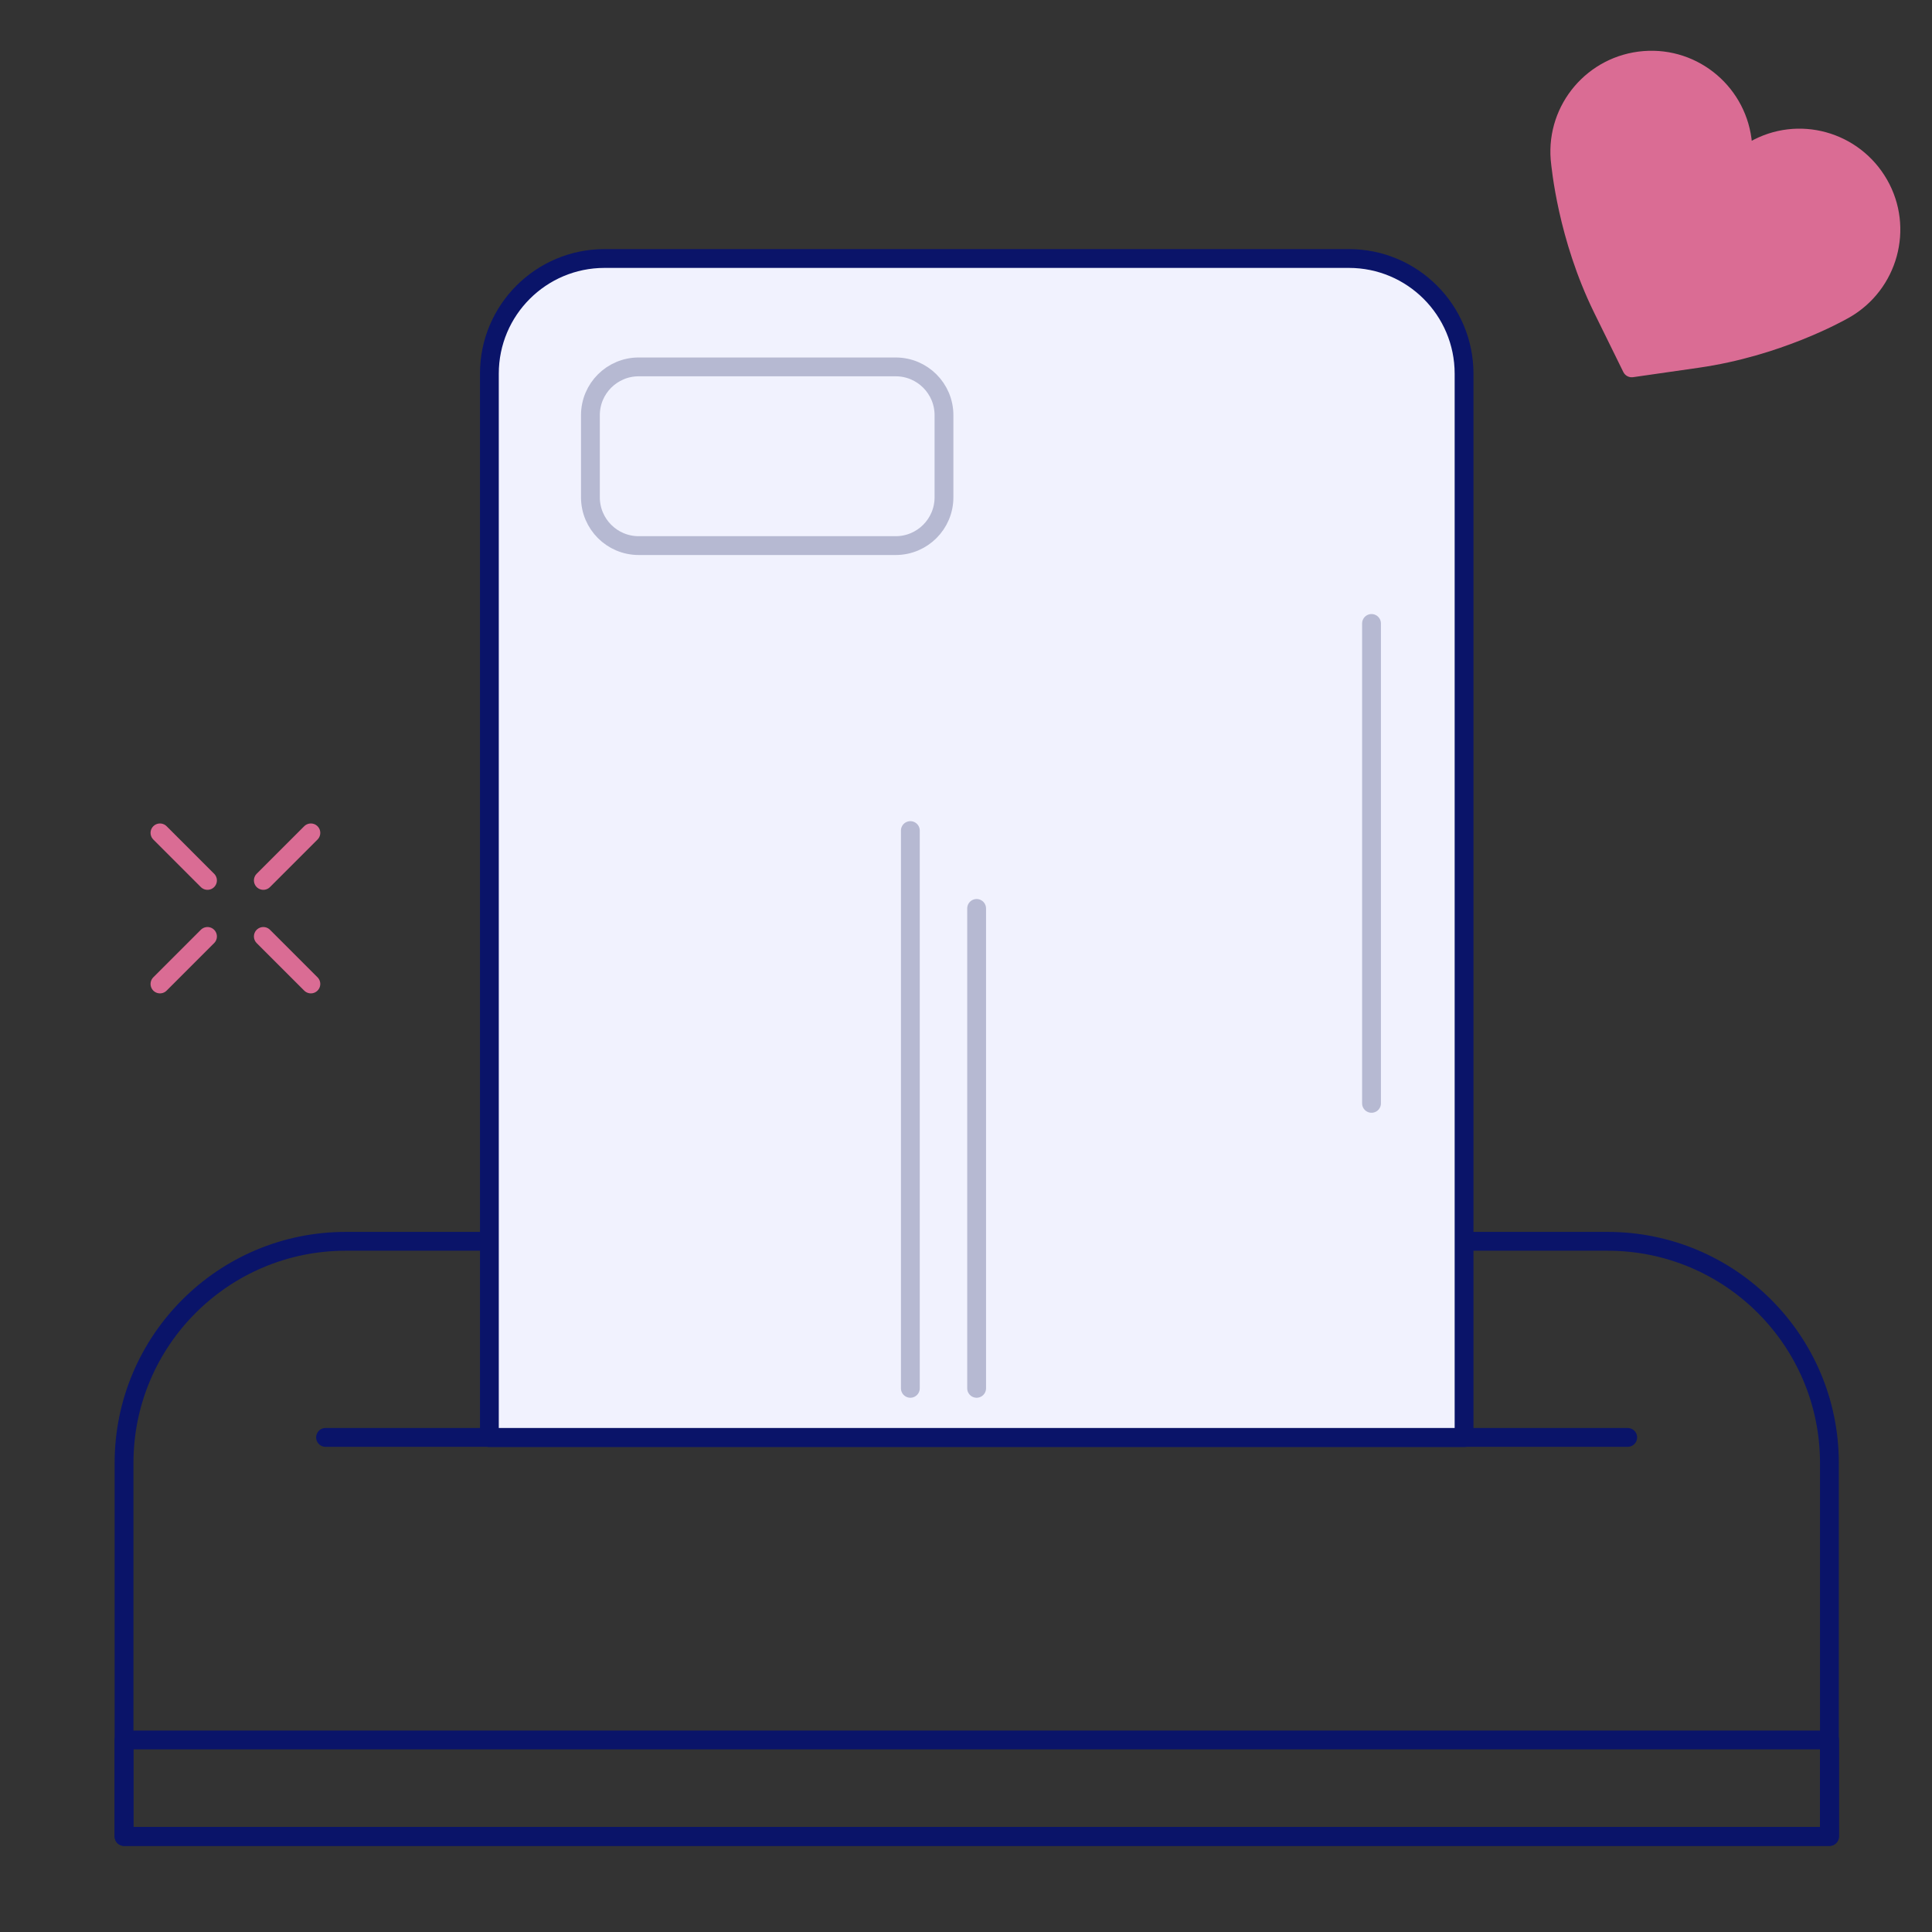 <?xml version="1.0" encoding="UTF-8"?>
<svg xmlns="http://www.w3.org/2000/svg" width="154" height="154" viewBox="0 0 154 154" fill="none">
  <rect x="0" y="0" width="154" height="154" fill="#333333" stroke="none"/>
  <path d="M130.068 29.322L127.728 24.563C124.925 18.834 124.417 13.29 124.355 12.674C124.032 8.655 127.035 5.144 131.054 4.82C135.073 4.497 138.585 7.5 138.908 11.519C138.908 11.519 138.939 11.827 139.031 12.366C139.539 12.135 139.832 11.966 139.832 11.966C143.328 9.964 147.763 11.196 149.765 14.692C151.767 18.187 150.535 22.653 147.039 24.655C146.5 24.963 141.649 27.658 135.32 28.567L130.068 29.322Z" fill="#DA6C94" stroke="#DA6C94" stroke-width="1.5" stroke-linecap="round" stroke-linejoin="round"></path>
  <path d="M27.55 98.945H128.143C137.907 98.945 145.823 106.861 145.823 116.624V146.392H9.887V116.624C9.887 106.861 17.802 98.945 27.566 98.945H27.55Z" stroke="#0A1469" stroke-width="1.5" stroke-linecap="round" stroke-linejoin="round"></path>
  <path d="M39.008 114.576V29.784C39.008 24.717 43.12 20.605 48.186 20.605H107.522C112.589 20.605 116.701 24.717 116.701 29.784V114.591H39.008V114.576Z" fill="#F1F2FE" stroke="#0A1469" stroke-width="1.5" stroke-linecap="round" stroke-linejoin="round"></path>
  <path d="M72.564 66.205V110.664" stroke="#B6B9D2" stroke-width="1.5" stroke-linecap="round" stroke-linejoin="round"></path>
  <path d="M77.847 72.411V110.664" stroke="#B6B9D2" stroke-width="1.5" stroke-linecap="round" stroke-linejoin="round"></path>
  <path d="M109.324 49.696V87.949" stroke="#B6B9D2" stroke-width="1.5" stroke-linecap="round" stroke-linejoin="round"></path>
  <path d="M71.394 29.245H50.913C48.786 29.245 47.062 30.968 47.062 33.095V39.64C47.062 41.766 48.786 43.49 50.913 43.49H71.394C73.521 43.49 75.245 41.766 75.245 39.64V33.095C75.245 30.968 73.521 29.245 71.394 29.245Z" stroke="#B6B9D2" stroke-width="1.5" stroke-linecap="round" stroke-linejoin="round"></path>
  <path d="M145.838 138.692H9.887V146.377H145.838V138.692Z" stroke="#0A1469" stroke-width="1.5" stroke-linecap="round" stroke-linejoin="round"></path>
  <path d="M25.949 114.576H129.745" stroke="#0A1469" stroke-width="1.5" stroke-linecap="round" stroke-linejoin="round"></path>
  <path d="M24.779 66.389L20.99 70.178" stroke="#DA6C94" stroke-width="1.5" stroke-linecap="round" stroke-linejoin="round"></path>
  <path d="M16.539 74.644L12.751 78.432" stroke="#DA6C94" stroke-width="1.5" stroke-linecap="round" stroke-linejoin="round"></path>
  <path d="M24.779 78.432L20.99 74.644" stroke="#DA6C94" stroke-width="1.5" stroke-linecap="round" stroke-linejoin="round"></path>
  <path d="M16.539 70.178L12.751 66.389" stroke="#DA6C94" stroke-width="1.5" stroke-linecap="round" stroke-linejoin="round"></path>
</svg>
